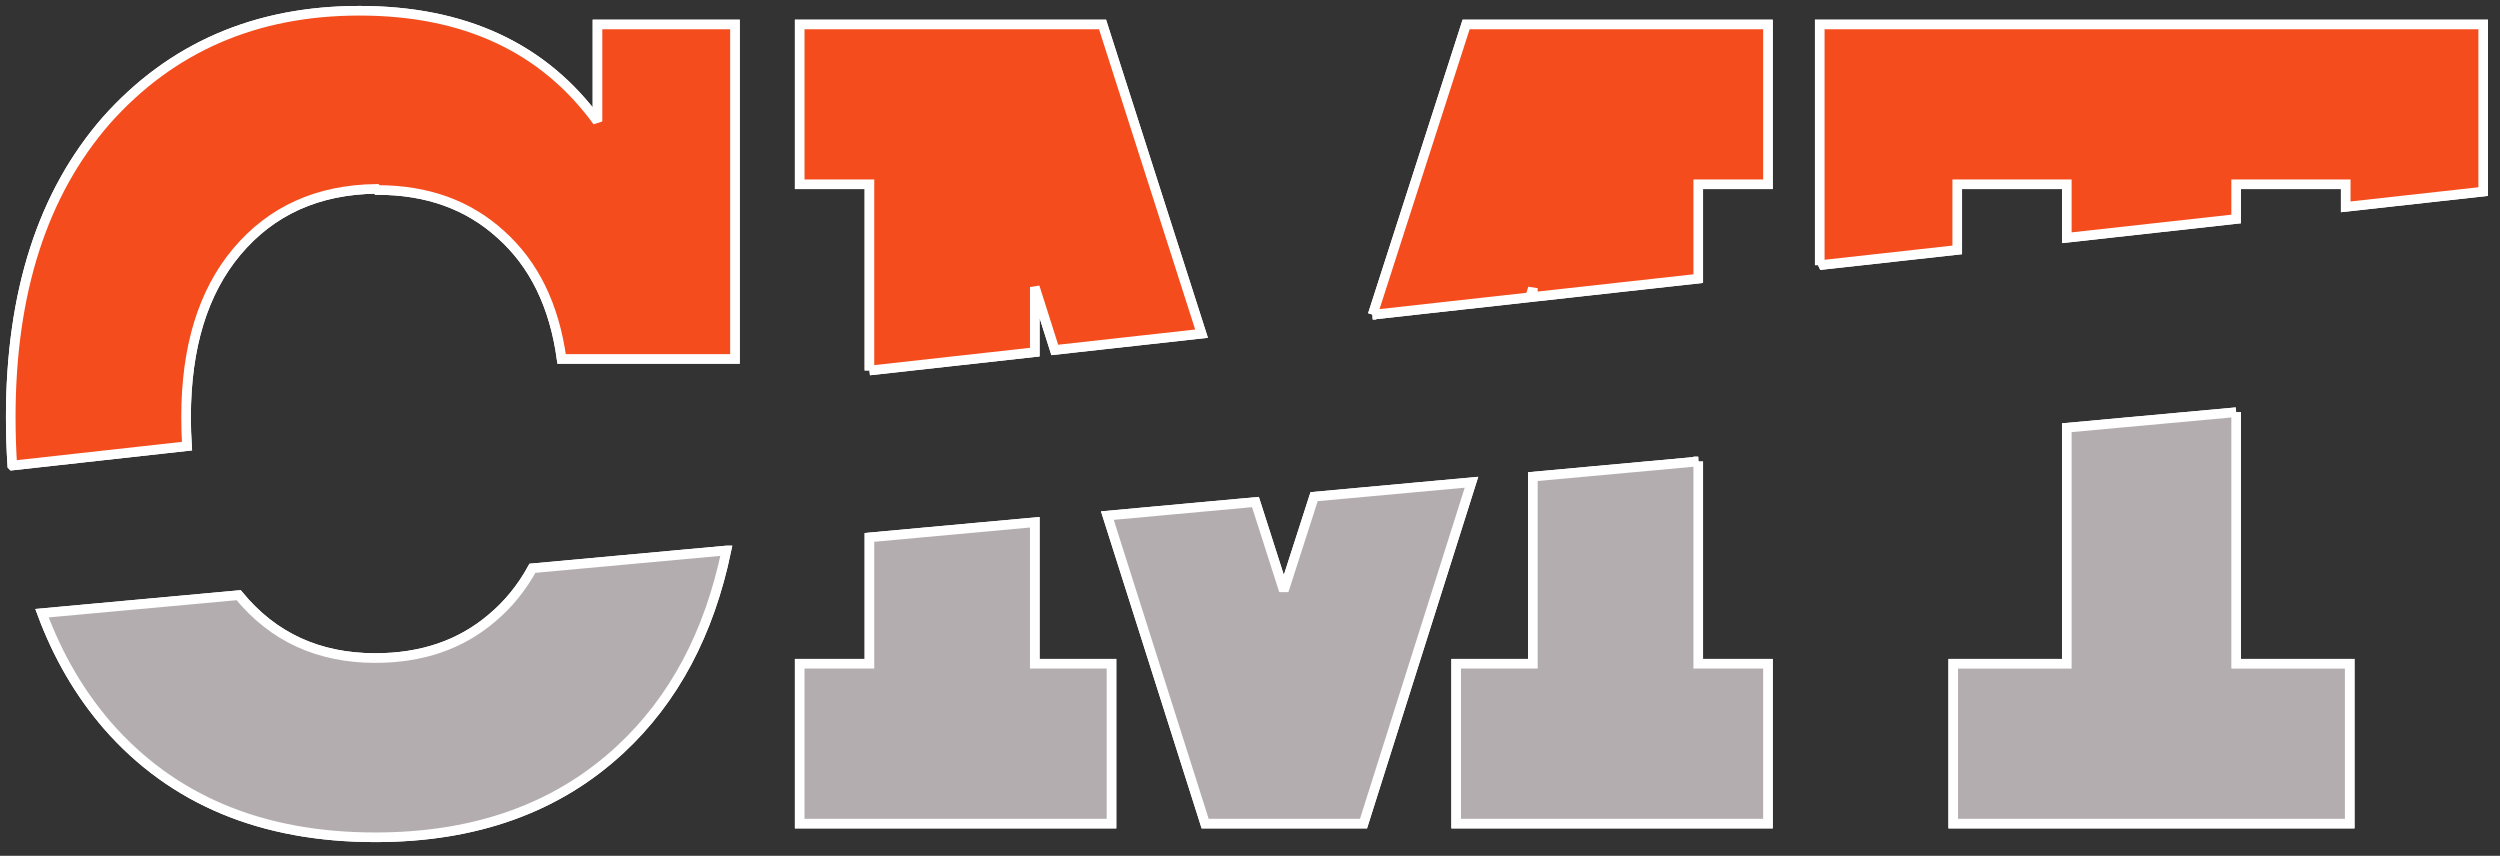 <?xml version="1.0" encoding="UTF-8" standalone="no"?> <svg xmlns="http://www.w3.org/2000/svg" xmlns:xlink="http://www.w3.org/1999/xlink" xmlns:serif="http://www.serif.com/" width="100%" height="100%" viewBox="0 0 260 89" version="1.1" xml:space="preserve" style="fill-rule:evenodd;clip-rule:evenodd;stroke-linecap:square;stroke-miterlimit:2;"><rect x="0" y="0" width="260" height="89" fill="#333333" stroke="none"/><path d="M1.279,48.411c-0.107,-1.628 -0.161,-3.304 -0.161,-5.026c0,-12.981 3.315,-23.27 9.946,-30.869c6.768,-7.599 15.54,-11.398 26.314,-11.398c10.912,0 19.166,3.839 24.76,11.517l0,-10.092l14.297,-0l-0,34.787l-18.026,0c-0.76,-5.54 -2.867,-9.854 -6.32,-12.941c-3.384,-3.087 -7.666,-4.631 -12.846,-4.631l-0.104,-0.118c-6.078,0.079 -10.912,2.256 -14.504,6.53c-3.522,4.195 -5.283,9.933 -5.283,17.215c-0,1.033 0.031,2.037 0.095,3.012l-18.168,2.014Z" style="fill:#f44c1d;stroke:#fff;stroke-width:1px;"></path><path d="M90.421,38.53l-0,-19.365l-7.252,-0l-0,-16.622l31.494,-0l10.297,32.158l-15.264,1.692l-2.078,-6.543l0,6.773l-17.197,1.907Z" style="fill:#f44c1d;stroke:#fff;stroke-width:1px;"></path><path d="M142.759,32.728l9.718,-30.185l31.391,-0l-0,16.622l-7.252,-0l-0,9.81l-17.198,1.906l0,-0.912l-0.299,0.945l-16.36,1.814Z" style="fill:#f44c1d;stroke:#fff;stroke-width:1px;"></path><path d="M189.255,27.574l-0,-25.031l68.997,-0l0,17.382l-14.296,1.585l-0,-2.345l-11.396,-0l-0,3.608l-17.612,1.952l-0,-5.56l-11.396,-0l-0,6.824l-14.297,1.585Z" style="fill:#f44c1d;stroke:#fff;stroke-width:1px;"></path><path d="M232.56,42.869l-0,26.162l11.81,-0l0,16.622l-41.233,-0l0,-16.622l11.811,-0l-0,-24.549l17.612,-1.613Z" style="fill:#b3adaf;stroke:#fff;stroke-width:1px;"></path><path d="M176.616,47.994l-0,21.037l7.252,-0l-0,16.622l-32.427,-0l0,-16.622l7.977,-0l0,-19.462l17.198,-1.575Z" style="fill:#b3adaf;stroke:#fff;stroke-width:1px;"></path><path d="M153.034,50.154l-11.228,35.499l-16.472,-0l-10.169,-32.03l15.401,-1.411l2.952,9.22l3.149,-9.779l16.367,-1.499Z" style="fill:#b3adaf;stroke:#fff;stroke-width:1px;"></path><path d="M107.618,54.314l0,14.717l7.978,-0l-0,16.622l-32.427,-0l-0,-16.622l7.252,-0l-0,-13.142l17.197,-1.575Z" style="fill:#b3adaf;stroke:#fff;stroke-width:1px;"></path><path d="M75.545,57.252c-1.792,8.627 -5.466,15.521 -11.024,20.683c-6.561,6.095 -15.056,9.142 -25.485,9.142c-11.811,0 -21.1,-3.878 -27.869,-11.635c-2.889,-3.345 -5.155,-7.235 -6.798,-11.67l20.451,-1.873c3.571,4.359 8.309,6.538 14.216,6.538c4.834,0 8.875,-1.385 12.121,-4.155c1.695,-1.417 3.101,-3.145 4.219,-5.182l20.169,-1.848Z" style="fill:#b3adaf;stroke:#fff;stroke-width:1px;"></path><path d="M1.279,48.411c-0.107,-1.628 -0.161,-3.304 -0.161,-5.026c0,-12.981 3.315,-23.27 9.946,-30.869c6.768,-7.599 15.54,-11.398 26.314,-11.398c10.912,0 19.166,3.839 24.76,11.517l0,-10.092l14.297,-0l-0,34.787l-18.026,0c-0.76,-5.54 -2.867,-9.854 -6.32,-12.941c-3.384,-3.087 -7.666,-4.631 -12.846,-4.631l-0.104,-0.118c-6.078,0.079 -10.912,2.256 -14.504,6.53c-3.522,4.195 -5.283,9.933 -5.283,17.215c-0,1.033 0.031,2.037 0.095,3.012l-18.168,2.014Z" style="fill:#f44c1d;stroke:#fff;stroke-width:1px;"></path><path d="M90.421,38.53l-0,-19.365l-7.252,-0l-0,-16.622l31.494,-0l10.297,32.158l-15.264,1.692l-2.078,-6.543l0,6.773l-17.197,1.907Z" style="fill:#f44c1d;stroke:#fff;stroke-width:1px;"></path><path d="M142.759,32.728l9.718,-30.185l31.391,-0l-0,16.622l-7.252,-0l-0,9.81l-17.198,1.906l0,-0.912l-0.299,0.945l-16.36,1.814Z" style="fill:#f44c1d;stroke:#fff;stroke-width:1px;"></path><path d="M189.255,27.574l-0,-25.031l68.997,-0l0,17.382l-14.296,1.585l-0,-2.345l-11.396,-0l-0,3.608l-17.612,1.952l-0,-5.56l-11.396,-0l-0,6.824l-14.297,1.585Z" style="fill:#f44c1d;stroke:#fff;stroke-width:1px;"></path><path d="M232.56,42.869l-0,26.162l11.81,-0l0,16.622l-41.233,-0l0,-16.622l11.811,-0l-0,-24.549l17.612,-1.613Z" style="fill:#b3adaf;stroke:#fff;stroke-width:1px;"></path><path d="M176.616,47.994l-0,21.037l7.252,-0l-0,16.622l-32.427,-0l0,-16.622l7.977,-0l0,-19.462l17.198,-1.575Z" style="fill:#b3adaf;stroke:#fff;stroke-width:1px;"></path><path d="M153.034,50.154l-11.228,35.499l-16.472,-0l-10.169,-32.03l15.401,-1.411l2.952,9.22l3.149,-9.779l16.367,-1.499Z" style="fill:#b3adaf;stroke:#fff;stroke-width:1px;"></path><path d="M107.618,54.314l0,14.717l7.978,-0l-0,16.622l-32.427,-0l-0,-16.622l7.252,-0l-0,-13.142l17.197,-1.575Z" style="fill:#b3adaf;stroke:#fff;stroke-width:1px;"></path><path d="M75.545,57.252c-1.792,8.627 -5.466,15.521 -11.024,20.683c-6.561,6.095 -15.056,9.142 -25.485,9.142c-11.811,0 -21.1,-3.878 -27.869,-11.635c-2.889,-3.345 -5.155,-7.235 -6.798,-11.67l20.451,-1.873c3.571,4.359 8.309,6.538 14.216,6.538c4.834,0 8.875,-1.385 12.121,-4.155c1.695,-1.417 3.101,-3.145 4.219,-5.182l20.169,-1.848Z" style="fill:#b3adaf;stroke:#fff;stroke-width:1px;"></path></svg> 